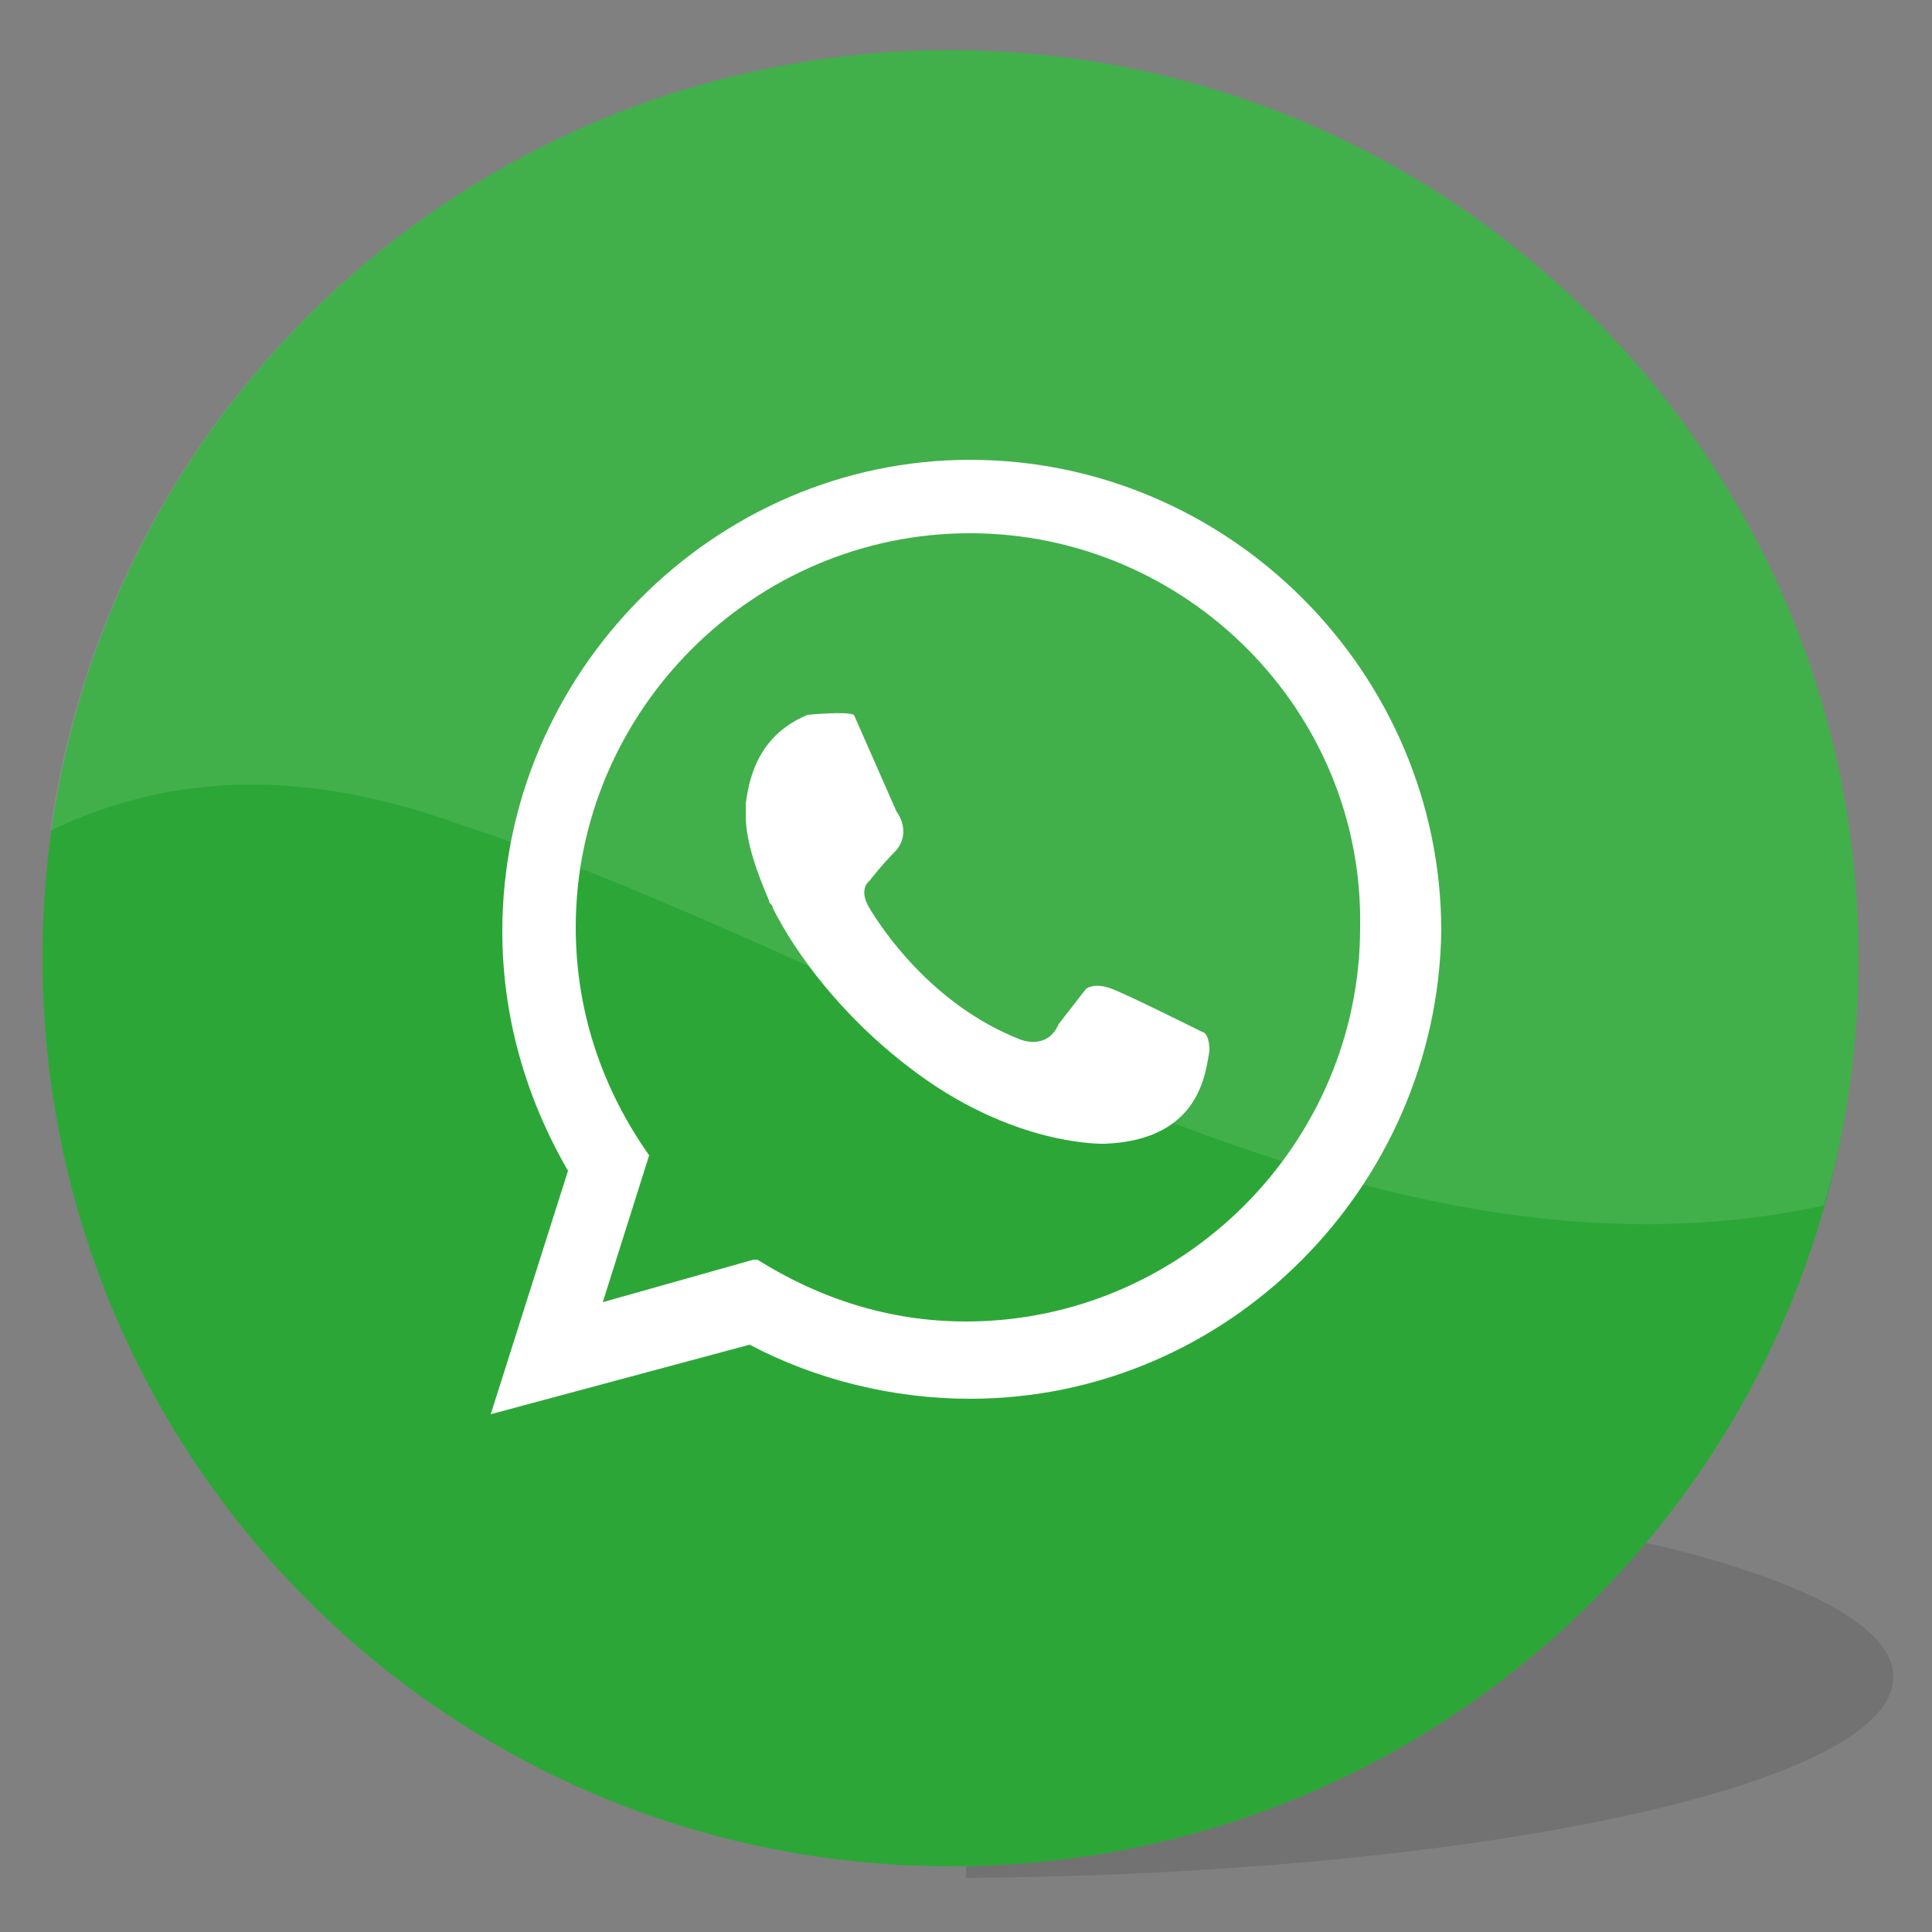 <?xml version="1.0" encoding="utf-8"?>
<!-- Generator: Adobe Illustrator 19.2.0, SVG Export Plug-In . SVG Version: 6.00 Build 0)  -->
<svg version="1.1" xmlns="http://www.w3.org/2000/svg" xmlns:xlink="http://www.w3.org/1999/xlink" x="0px" y="0px"
	 viewBox="0 0 50 50" style="enable-background:new 0 0 50 50;" xml:space="preserve">
<rect x="0" y="0" width="50" height="50" fill="#808080" stroke="none"/>
<style type="text/css">
	.st0{opacity:0.15;fill:#2B2422;}
	.st1{fill:#2CA737;}
	.st2{fill:#FFFFFF;}
	.st3{opacity:0.1;fill:#FFFFFF;}
</style>
<g id="Layer_1">
</g>
<g id="Layer_2">
	<g>
		<path class="st0" d="M25,38.2v10.4c13.3-0.1,24-2.4,24-5.2C49,40.6,38.3,38.3,25,38.2L25,38.2z"/>
		<path class="st1" d="M48.1,24.8c0,13-10.5,23.5-23.5,23.5c-13,0-23.5-10.5-23.5-23.5S11.6,1.3,24.6,1.3
			C37.5,1.3,48.1,11.8,48.1,24.8L48.1,24.8z"/>
		<path class="st2" d="M25.1,36.2c-2,0-4-0.5-5.7-1.4l-6.7,1.8l2-6.3c-1.1-1.9-1.7-4-1.7-6.2c0-6.7,5.5-12.2,12.1-12.2
			c6.7,0,12.2,5.5,12.2,12.2C37.2,30.7,31.8,36.2,25.1,36.2L25.1,36.2z M25.1,13.8c-5.6,0-10.2,4.6-10.2,10.2c0,2.2,0.7,4.2,1.9,5.9
			l-1.2,3.8l3.9-1.1l0.1,0c1.6,1,3.4,1.6,5.4,1.6c5.6,0,10.2-4.6,10.2-10.2C35.3,18.4,30.7,13.8,25.1,13.8L25.1,13.8z M31.3,27.2
			c-0.1,0.5-0.2,2.3-2.7,2.4c0,0-2.4,0.1-5.1-2c-1.7-1.3-2.9-2.9-3.5-4.1c0-0.1-0.1-0.1-0.1-0.2c-0.3-0.7-0.6-1.5-0.6-2.2
			c0-0.1,0-0.2,0-0.3c0.1-0.8,0.4-1.8,1.6-2.3c0,0,1-0.1,1.2,0l1.1,2.5c0,0,0.4,0.5,0,1c-0.4,0.4-0.7,0.8-0.7,0.8s-0.3,0.2,0,0.7
			c0.3,0.5,1.6,2.5,3.9,3.4c0,0,0.7,0.3,1-0.4l0.7-0.9c0,0,0.2-0.2,0.7,0c0.5,0.2,2.3,1.1,2.3,1.1S31.3,26.7,31.3,27.2L31.3,27.2z"
			/>
		<path class="st3" d="M24.6,1.3c-11.9,0-21.7,8.8-23.3,20.2c2.9-1.4,6.3-1.7,10.5-0.2c11.8,3.9,23.3,12.5,35.4,9.9
			c0.6-2,0.9-4.2,0.9-6.4C48.1,11.8,37.5,1.3,24.6,1.3z"/>
	</g>
</g>
</svg>

